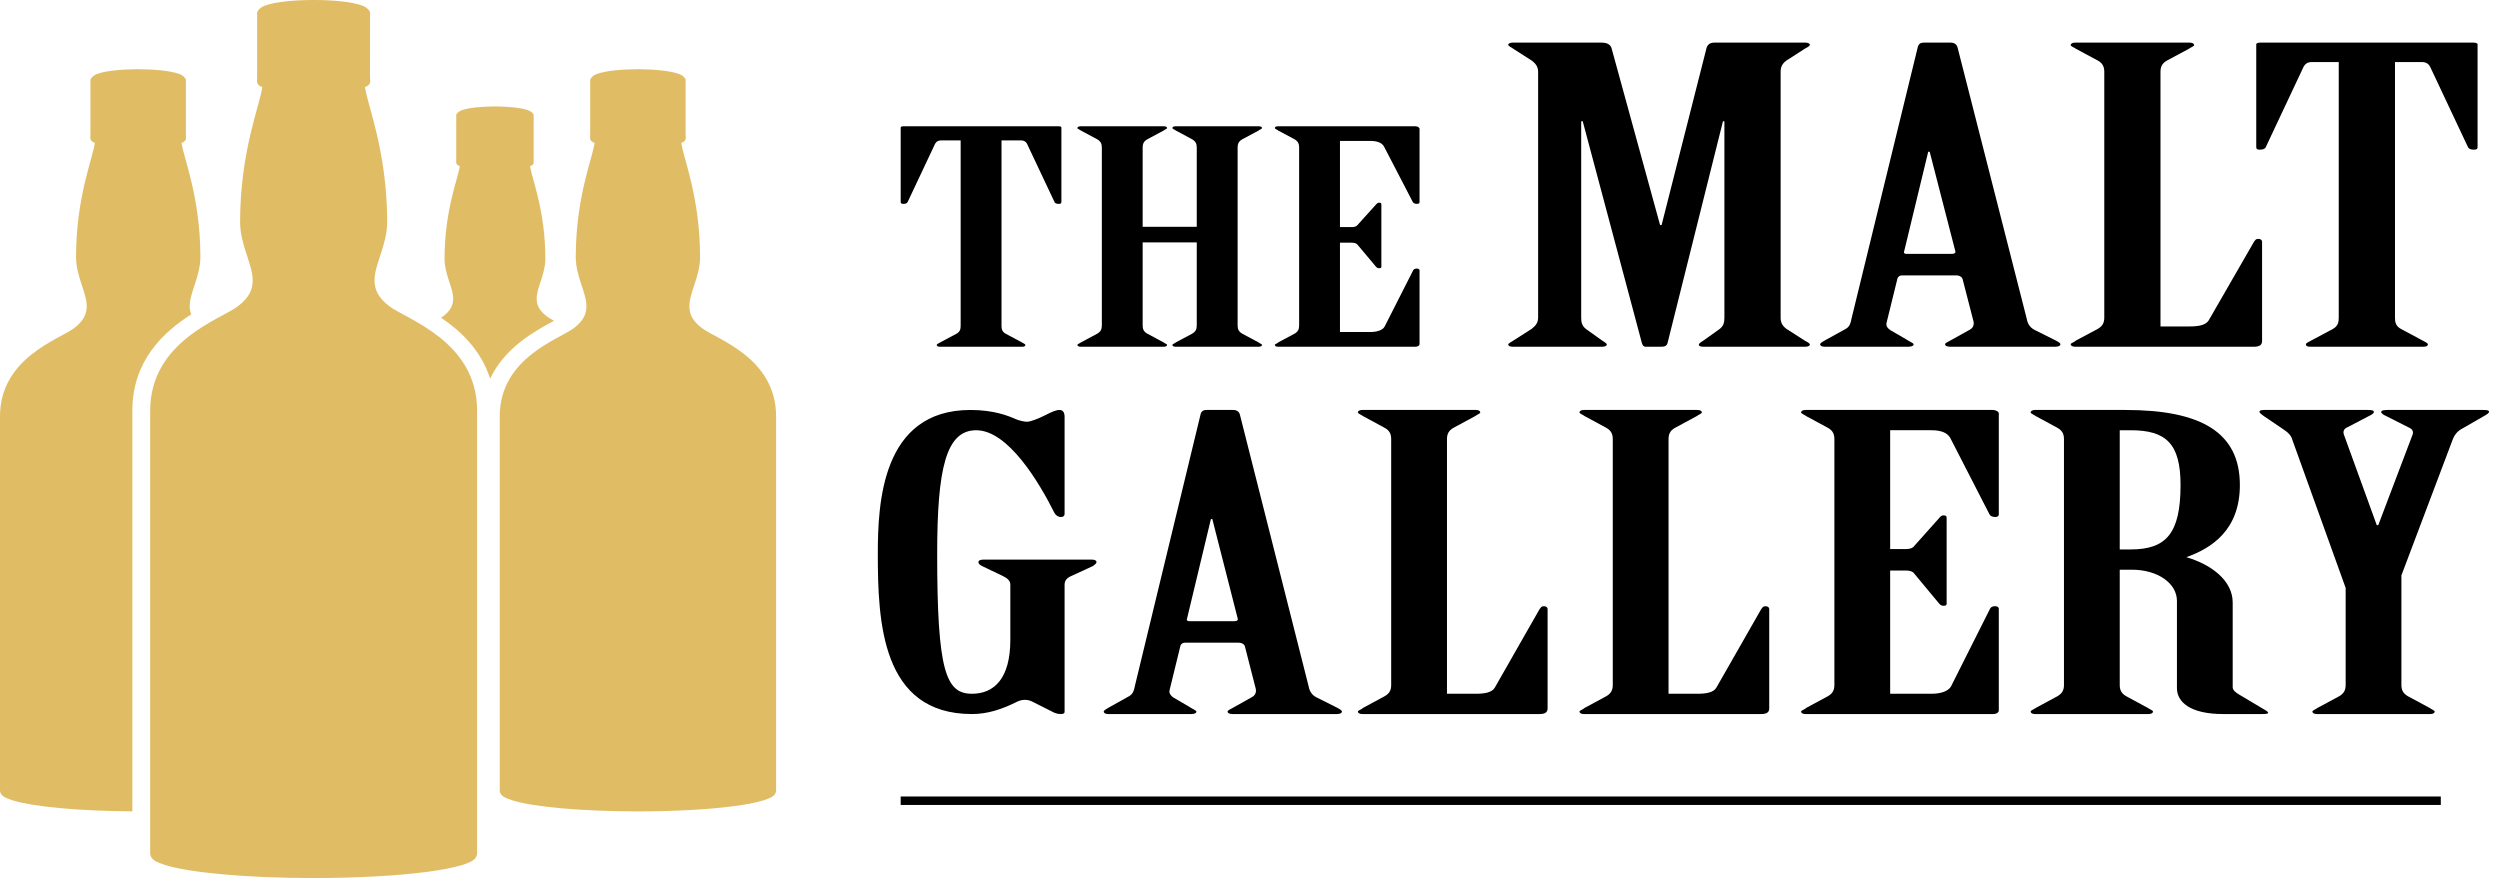 <svg xmlns="http://www.w3.org/2000/svg" width="205" height="72" viewBox="0 0 205 72" fill="none"><path d="M42.011 65.629C41.446 65.441 41.023 65.28 40.979 64.858V34.145C40.979 29.328 45.865 27.82 47.062 26.903C47.856 26.297 48.082 25.739 48.086 25.123C48.1 24.011 47.221 22.695 47.212 21.09C47.212 16.126 48.613 12.915 48.757 11.707C48.676 11.688 48.604 11.659 48.534 11.606C48.407 11.506 48.387 11.361 48.387 11.276C48.387 11.181 48.4 11.105 48.396 11.042V6.586C48.394 6.554 48.4 6.518 48.419 6.483C48.428 6.452 48.541 6.233 48.887 6.085C49.678 5.777 51.127 5.681 52.309 5.674C53.494 5.681 54.937 5.777 55.738 6.088C56.077 6.233 56.193 6.452 56.206 6.483C56.223 6.52 56.227 6.559 56.223 6.594L56.22 11.042C56.22 11.108 56.235 11.186 56.235 11.276C56.236 11.361 56.214 11.506 56.086 11.606C56.016 11.659 55.946 11.686 55.869 11.707C56.008 12.915 57.406 16.126 57.406 21.09C57.396 22.695 56.514 24.011 56.532 25.123C56.533 25.739 56.761 26.297 57.556 26.903C58.758 27.82 63.645 29.328 63.64 34.145V64.858C63.593 65.28 63.175 65.441 62.607 65.629C62.02 65.812 61.201 65.971 60.185 66.105C58.164 66.368 55.382 66.534 52.309 66.536C47.696 66.531 43.755 66.173 42.011 65.629Z" fill="#E0BC65"></path><path d="M44.841 25.945C44.196 25.452 44.013 25 44.007 24.5C43.996 23.6 44.708 22.53 44.719 21.228C44.719 17.205 43.583 14.598 43.471 13.616C43.533 13.601 43.594 13.578 43.644 13.541C43.748 13.459 43.768 13.341 43.762 13.271C43.762 13.195 43.759 13.134 43.759 13.082V9.475C43.759 9.446 43.759 9.411 43.745 9.386C43.733 9.359 43.639 9.179 43.37 9.063C42.716 8.811 41.543 8.731 40.585 8.728C39.626 8.731 38.452 8.811 37.811 9.06C37.529 9.179 37.44 9.359 37.425 9.386C37.411 9.408 37.408 9.439 37.411 9.466V13.082C37.411 13.132 37.403 13.193 37.403 13.271C37.403 13.341 37.418 13.459 37.526 13.541C37.574 13.578 37.637 13.601 37.7 13.616C37.58 14.598 36.453 17.205 36.453 21.228C36.461 22.53 37.169 23.6 37.161 24.5C37.154 25.003 36.975 25.452 36.325 25.945C36.282 25.979 36.225 26.015 36.17 26.052C37.775 27.143 39.449 28.707 40.19 31.051C41.385 28.498 43.89 27.138 45.279 26.385C45.33 26.359 45.379 26.331 45.429 26.303C45.187 26.171 44.98 26.053 44.841 25.945Z" fill="#E0BC65"></path><path d="M10.853 33.68C10.853 29.558 13.428 27.216 15.681 25.776C15.605 25.563 15.557 25.347 15.557 25.123C15.54 24.01 16.419 22.695 16.432 21.09C16.432 16.126 15.034 12.916 14.888 11.707C14.967 11.687 15.04 11.658 15.106 11.605C15.235 11.507 15.26 11.36 15.254 11.274C15.254 11.185 15.244 11.109 15.244 11.041V6.595C15.248 6.558 15.244 6.519 15.228 6.482C15.212 6.453 15.097 6.234 14.762 6.088C13.963 5.776 12.517 5.681 11.332 5.674C10.15 5.681 8.696 5.776 7.912 6.084C7.565 6.234 7.453 6.453 7.437 6.482C7.418 6.517 7.416 6.555 7.416 6.586V11.041C7.418 11.105 7.408 11.18 7.408 11.274C7.405 11.36 7.429 11.507 7.562 11.605C7.624 11.658 7.699 11.689 7.778 11.707C7.633 12.916 6.235 16.126 6.235 21.09C6.245 22.695 7.123 24.01 7.109 25.123C7.106 25.738 6.88 26.296 6.08 26.904C4.889 27.82 0 29.327 0 34.144V64.857C0.051 65.279 0.468 65.442 1.034 65.629C2.719 66.153 6.449 66.502 10.853 66.531V33.68Z" fill="#E0BC65"></path><path d="M13.535 70.93C12.863 70.703 12.367 70.517 12.315 70.018V33.681C12.315 27.981 18.094 26.191 19.509 25.112C20.45 24.39 20.718 23.736 20.719 23.007C20.736 21.69 19.698 20.127 19.688 18.229C19.688 12.365 21.337 8.562 21.51 7.13C21.414 7.112 21.329 7.072 21.254 7.017C21.095 6.9 21.069 6.724 21.074 6.622C21.074 6.508 21.085 6.421 21.085 6.348V1.079C21.084 1.037 21.085 0.994 21.11 0.955C21.125 0.918 21.258 0.658 21.668 0.482C22.603 0.114 24.318 0.001 25.722 -7.62939e-06C27.119 0.001 28.834 0.114 29.775 0.483C30.174 0.658 30.312 0.918 30.327 0.955C30.347 0.994 30.351 1.041 30.347 1.091L30.34 6.348C30.34 6.424 30.36 6.513 30.36 6.622C30.36 6.724 30.334 6.9 30.182 7.017C30.105 7.072 30.022 7.11 29.93 7.13C30.099 8.562 31.749 12.365 31.749 18.229C31.736 20.127 30.696 21.69 30.712 23.007C30.719 23.734 30.985 24.39 31.924 25.112C33.341 26.191 39.126 27.981 39.122 33.681V70.018C39.064 70.517 38.574 70.703 37.906 70.93C37.206 71.144 36.236 71.331 35.036 71.492C32.645 71.804 29.356 71.998 25.722 72C20.256 71.997 15.597 71.571 13.535 70.93Z" fill="#E0BC65"></path><path d="M78.774 11.513H77.165C76.903 11.513 76.775 11.632 76.684 11.776L74.424 16.571C74.38 16.671 74.251 16.718 74.078 16.718C73.901 16.718 73.856 16.671 73.856 16.549V10.45C73.856 10.401 73.945 10.354 74.078 10.354H86.819C86.95 10.354 87.034 10.401 87.034 10.45V16.549C87.034 16.671 86.992 16.718 86.819 16.718C86.647 16.718 86.513 16.671 86.472 16.571L84.209 11.776C84.125 11.632 83.994 11.513 83.733 11.513H82.124V26.695C82.124 26.985 82.166 27.2 82.472 27.369L83.776 28.066C83.907 28.142 84.078 28.214 84.078 28.286C84.078 28.357 84.037 28.433 83.817 28.433H77.078C76.859 28.433 76.814 28.357 76.814 28.286C76.814 28.214 76.991 28.142 77.12 28.066L78.424 27.369C78.731 27.2 78.774 26.985 78.774 26.695V11.513Z" fill="black"></path><path d="M98.134 18.597V12.09C98.134 11.8 98.044 11.584 97.743 11.415L96.44 10.717C96.354 10.642 96.134 10.569 96.134 10.498C96.134 10.426 96.223 10.354 96.393 10.354H103.224C103.4 10.354 103.484 10.426 103.484 10.498C103.484 10.569 103.269 10.642 103.183 10.717L101.879 11.415C101.574 11.584 101.485 11.8 101.485 12.09V26.695C101.485 26.986 101.574 27.201 101.879 27.369L103.183 28.067C103.269 28.142 103.484 28.216 103.484 28.286C103.484 28.356 103.4 28.433 103.224 28.433H96.393C96.223 28.433 96.134 28.356 96.134 28.286C96.134 28.216 96.354 28.142 96.44 28.067L97.743 27.369C98.044 27.201 98.134 26.986 98.134 26.695V19.874H93.698V26.695C93.698 26.986 93.785 27.201 94.091 27.369L95.398 28.067C95.481 28.142 95.701 28.216 95.701 28.286C95.701 28.356 95.615 28.433 95.438 28.433H88.612C88.435 28.433 88.346 28.356 88.346 28.286C88.346 28.216 88.565 28.142 88.653 28.067L89.96 27.369C90.262 27.201 90.351 26.986 90.351 26.695V12.09C90.351 11.8 90.262 11.584 89.96 11.415L88.653 10.717C88.565 10.642 88.346 10.569 88.346 10.498C88.346 10.426 88.435 10.354 88.612 10.354H95.438C95.615 10.354 95.701 10.426 95.701 10.498C95.701 10.569 95.481 10.642 95.398 10.717L94.091 11.415C93.785 11.584 93.698 11.8 93.698 12.09V18.597H98.134Z" fill="black"></path><path d="M109.877 18.622H110.838C111.053 18.622 111.226 18.573 111.316 18.451L112.837 16.765C112.925 16.671 112.966 16.619 113.1 16.619C113.231 16.619 113.272 16.671 113.272 16.765V21.873C113.272 21.948 113.231 21.995 113.1 21.995C112.925 21.995 112.879 21.922 112.796 21.829L111.316 20.065C111.226 19.945 111.053 19.9 110.838 19.9H109.877V27.225H112.359C112.925 27.225 113.36 27.08 113.534 26.788L115.881 22.163C115.926 22.068 116.059 22.02 116.185 22.02C116.316 22.02 116.403 22.09 116.403 22.163V28.215C116.403 28.332 116.273 28.432 116.059 28.432H104.792C104.618 28.432 104.534 28.356 104.534 28.286C104.534 28.215 104.749 28.164 104.833 28.067L106.141 27.369C106.443 27.2 106.529 26.985 106.529 26.695V12.09C106.529 11.8 106.443 11.584 106.141 11.414L104.833 10.716C104.749 10.642 104.534 10.569 104.534 10.497C104.534 10.426 104.618 10.354 104.792 10.354H116.059C116.23 10.354 116.403 10.449 116.403 10.569V16.573C116.403 16.671 116.316 16.718 116.185 16.718C116.011 16.718 115.881 16.644 115.84 16.548L113.489 12.015C113.317 11.703 112.925 11.555 112.359 11.555H109.877V18.622Z" fill="black"></path><path d="M131.339 3.496C131.881 3.496 132.12 3.728 132.177 4.061L136.126 18.454H136.251L139.904 4.061C139.966 3.728 140.145 3.496 140.562 3.496H148.051C148.292 3.496 148.409 3.597 148.409 3.661C148.409 3.794 148.169 3.895 147.991 3.998L146.492 4.961C146.133 5.226 146.012 5.491 146.012 5.891V26.038C146.012 26.439 146.133 26.701 146.492 26.97L147.991 27.931C148.169 28.031 148.409 28.131 148.409 28.263C148.409 28.33 148.292 28.432 148.051 28.432H139.663C139.364 28.432 139.305 28.33 139.305 28.263C139.305 28.131 139.543 28.031 139.721 27.898L140.98 27C141.343 26.733 141.401 26.439 141.401 26.038V9.944H141.283L136.73 28.163C136.67 28.33 136.549 28.432 136.251 28.432H134.934C134.753 28.432 134.693 28.297 134.635 28.131L129.783 9.944H129.658V26.038C129.658 26.439 129.722 26.733 130.08 27L131.339 27.898C131.517 28.031 131.758 28.131 131.758 28.263C131.758 28.33 131.638 28.432 131.399 28.432H124.031C123.791 28.432 123.673 28.33 123.673 28.263C123.673 28.131 123.97 28.031 124.088 27.931L125.592 26.97C125.947 26.701 126.126 26.439 126.126 26.038V5.891C126.126 5.491 125.947 5.226 125.592 4.961L124.088 3.998C123.97 3.895 123.673 3.794 123.673 3.661C123.673 3.597 123.791 3.496 124.031 3.496H131.339Z" fill="black"></path><path d="M160.091 20.817C160.268 20.817 160.389 20.718 160.333 20.584L158.233 12.44H158.114L156.139 20.618C156.077 20.75 156.196 20.817 156.316 20.817H160.091ZM160.93 22.876C160.87 22.71 160.692 22.581 160.389 22.581H155.958C155.778 22.581 155.658 22.678 155.598 22.812L154.698 26.466C154.638 26.701 154.758 26.899 154.999 27.067L156.316 27.83C156.556 28 156.918 28.131 156.918 28.232C156.918 28.33 156.798 28.432 156.497 28.432H149.609C149.369 28.432 149.248 28.33 149.248 28.232C149.248 28.131 149.489 28 149.666 27.898L151.35 26.97C151.707 26.767 151.763 26.436 151.822 26.136L157.275 3.794C157.334 3.628 157.454 3.496 157.752 3.496H159.97C160.268 3.496 160.449 3.661 160.512 3.861L166.2 26.167C166.258 26.502 166.441 26.867 166.864 27.067L168.592 27.931C168.777 28.031 168.956 28.131 168.956 28.232C168.956 28.33 168.838 28.432 168.536 28.432H159.912C159.614 28.432 159.494 28.33 159.494 28.232C159.494 28.131 159.729 28.031 159.912 27.931L161.528 27.032C161.771 26.899 161.888 26.665 161.831 26.367L160.93 22.876Z" fill="black"></path><path d="M172.551 5.892C172.551 5.492 172.432 5.193 172.013 4.96L170.216 3.997C170.094 3.895 169.795 3.794 169.795 3.698C169.795 3.593 169.916 3.496 170.154 3.496H179.557C179.796 3.496 179.92 3.593 179.92 3.698C179.92 3.794 179.619 3.895 179.496 3.997L177.701 4.96C177.282 5.193 177.16 5.492 177.16 5.892V26.768H179.557C180.277 26.768 180.874 26.665 181.114 26.27L184.829 19.821C184.95 19.688 184.95 19.589 185.188 19.589C185.37 19.589 185.49 19.688 185.49 19.821V27.965C185.49 28.263 185.308 28.433 184.829 28.433H170.154C169.916 28.433 169.795 28.329 169.795 28.233C169.795 28.132 170.094 28.064 170.216 27.931L172.013 26.97C172.432 26.733 172.551 26.436 172.551 26.038V5.892Z" fill="black"></path><path d="M191.777 5.09H189.562C189.2 5.09 189.02 5.257 188.901 5.458L185.789 12.074C185.729 12.206 185.55 12.274 185.309 12.274C185.069 12.274 185.012 12.206 185.012 12.039V3.628C185.012 3.564 185.129 3.496 185.309 3.496H202.857C203.038 3.496 203.161 3.564 203.161 3.628V12.039C203.161 12.206 203.101 12.274 202.857 12.274C202.619 12.274 202.443 12.206 202.379 12.074L199.263 5.458C199.148 5.257 198.965 5.09 198.61 5.09H196.389V26.038C196.389 26.436 196.449 26.732 196.872 26.97L198.667 27.931C198.848 28.032 199.086 28.132 199.086 28.232C199.086 28.33 199.024 28.433 198.724 28.433H189.442C189.142 28.433 189.083 28.33 189.083 28.232C189.083 28.132 189.324 28.032 189.503 27.931L191.301 26.97C191.717 26.732 191.777 26.436 191.777 26.038V5.09Z" fill="black"></path><path d="M82.847 47.946C82.847 47.614 82.608 47.411 82.192 47.212L80.529 46.417C80.29 46.281 80.232 46.218 80.232 46.084C80.232 45.95 80.41 45.885 80.707 45.885H89.496C89.73 45.885 89.912 45.95 89.912 46.084C89.912 46.218 89.791 46.281 89.616 46.417L87.891 47.212C87.475 47.381 87.296 47.614 87.296 47.946V58.385C87.296 58.486 87.179 58.552 87.004 58.552C86.763 58.552 86.525 58.486 86.406 58.419L84.624 57.521C84.39 57.421 84.272 57.388 84.034 57.388C83.853 57.388 83.675 57.421 83.441 57.521C82.192 58.152 81.002 58.552 79.699 58.552C72.275 58.552 71.981 50.971 71.981 45.421C71.981 41.331 72.275 33.617 79.578 33.617C81.534 33.617 82.725 34.118 83.321 34.381C83.557 34.481 83.972 34.582 84.212 34.582C84.509 34.582 85.104 34.348 85.697 34.052C86.228 33.782 86.584 33.617 86.885 33.617C87.179 33.617 87.296 33.849 87.296 34.182V42.16C87.296 42.295 87.179 42.395 87.004 42.395C86.763 42.395 86.584 42.262 86.465 42.062C85.221 39.567 82.668 35.28 80.051 35.28C77.56 35.28 76.849 38.436 76.849 45.452C76.849 55.028 77.56 56.888 79.699 56.888C81.534 56.888 82.847 55.624 82.847 52.467V47.946Z" fill="black"></path><path d="M101.252 50.937C101.431 50.937 101.549 50.839 101.488 50.705L99.41 42.561H99.295L97.334 50.739C97.273 50.871 97.389 50.937 97.51 50.937H101.252ZM102.08 52.997C102.025 52.831 101.846 52.701 101.549 52.701H97.153C96.975 52.701 96.859 52.799 96.8 52.933L95.907 56.587C95.846 56.822 95.97 57.019 96.202 57.188L97.51 57.951C97.747 58.12 98.108 58.252 98.108 58.353C98.108 58.451 97.986 58.552 97.686 58.552H90.863C90.623 58.552 90.504 58.451 90.504 58.353C90.504 58.252 90.742 58.12 90.919 58.019L92.581 57.091C92.94 56.888 92.999 56.555 93.058 56.258L98.462 33.914C98.52 33.749 98.639 33.617 98.937 33.617H101.134C101.431 33.617 101.611 33.782 101.667 33.982L107.31 56.288C107.367 56.623 107.546 56.988 107.961 57.188L109.684 58.052C109.862 58.152 110.041 58.252 110.041 58.353C110.041 58.451 109.921 58.552 109.626 58.552H101.075C100.778 58.552 100.658 58.451 100.658 58.353C100.658 58.252 100.894 58.152 101.075 58.052L102.677 57.153C102.917 57.019 103.033 56.786 102.974 56.488L102.08 52.997Z" fill="black"></path><path d="M114.077 36.012C114.077 35.611 113.961 35.313 113.541 35.081L111.763 34.118C111.643 34.016 111.345 33.915 111.345 33.819C111.345 33.714 111.468 33.617 111.706 33.617H121.025C121.265 33.617 121.383 33.714 121.383 33.819C121.383 33.915 121.087 34.016 120.966 34.118L119.187 35.081C118.775 35.313 118.652 35.611 118.652 36.012V56.888H121.025C121.74 56.888 122.333 56.785 122.57 56.391L126.25 49.941C126.371 49.809 126.371 49.71 126.606 49.71C126.784 49.71 126.903 49.809 126.903 49.941V58.086C126.903 58.385 126.727 58.552 126.25 58.552H111.706C111.468 58.552 111.345 58.45 111.345 58.353C111.345 58.252 111.643 58.185 111.763 58.051L113.541 57.09C113.961 56.854 114.077 56.556 114.077 56.159V36.012Z" fill="black"></path><path d="M132.248 36.012C132.248 35.611 132.128 35.313 131.716 35.081L129.936 34.118C129.812 34.016 129.517 33.915 129.517 33.819C129.517 33.714 129.637 33.617 129.874 33.617H139.197C139.432 33.617 139.554 33.714 139.554 33.819C139.554 33.915 139.257 34.016 139.138 34.118L137.355 35.081C136.936 35.313 136.821 35.611 136.821 36.012V56.888H139.197C139.911 56.888 140.506 56.785 140.74 56.391L144.423 49.941C144.545 49.809 144.545 49.71 144.776 49.71C144.955 49.71 145.077 49.809 145.077 49.941V58.086C145.077 58.385 144.898 58.552 144.423 58.552H129.874C129.637 58.552 129.517 58.45 129.517 58.353C129.517 58.252 129.812 58.185 129.936 58.051L131.716 57.09C132.128 56.854 132.248 56.556 132.248 56.159V36.012Z" fill="black"></path><path d="M154.993 45.022H156.298C156.596 45.022 156.831 44.955 156.953 44.786L159.029 42.461C159.148 42.325 159.208 42.261 159.387 42.261C159.565 42.261 159.624 42.325 159.624 42.461V49.508C159.624 49.606 159.565 49.675 159.387 49.675C159.148 49.675 159.09 49.574 158.969 49.444L156.953 47.017C156.831 46.849 156.596 46.783 156.298 46.783H154.993V56.888H158.377C159.148 56.888 159.744 56.687 159.982 56.288L163.188 49.907C163.248 49.773 163.423 49.706 163.605 49.706C163.783 49.706 163.902 49.807 163.902 49.907V58.252C163.902 58.418 163.723 58.552 163.423 58.552H148.044C147.805 58.552 147.687 58.451 147.687 58.353C147.687 58.252 147.985 58.185 148.102 58.052L149.885 57.091C150.303 56.853 150.42 56.559 150.42 56.158V36.012C150.42 35.612 150.303 35.313 149.885 35.081L148.102 34.118C147.985 34.015 147.687 33.914 147.687 33.819C147.687 33.719 147.805 33.617 148.044 33.617H163.423C163.662 33.617 163.902 33.749 163.902 33.914V42.194C163.902 42.325 163.783 42.395 163.605 42.395C163.364 42.395 163.188 42.295 163.129 42.159L159.922 35.912C159.683 35.478 159.148 35.279 158.377 35.279H154.993V45.022Z" fill="black"></path><path d="M173.819 45.054H174.71C177.618 45.054 178.805 43.757 178.805 39.77C178.805 36.375 177.618 35.28 174.71 35.28H173.819V45.054ZM173.819 56.159C173.819 56.556 173.935 56.854 174.353 57.092L176.13 58.052C176.25 58.152 176.548 58.252 176.548 58.353C176.548 58.45 176.428 58.552 176.191 58.552H166.868C166.631 58.552 166.513 58.45 166.513 58.353C166.513 58.252 166.809 58.152 166.931 58.052L168.707 57.092C169.124 56.854 169.245 56.556 169.245 56.159V36.012C169.245 35.611 169.124 35.313 168.707 35.081L166.931 34.118C166.809 34.016 166.513 33.915 166.513 33.819C166.513 33.715 166.631 33.617 166.868 33.617H174.293C180.466 33.617 183.669 35.444 183.669 39.77C183.669 43.455 181.36 44.955 179.279 45.688C181.297 46.281 183.081 47.582 183.081 49.409V56.357C183.081 56.587 183.317 56.785 183.615 56.957L185.511 58.086C185.751 58.219 185.988 58.353 185.988 58.45C185.988 58.552 185.694 58.552 185.396 58.552H182.305C179.573 58.552 178.509 57.554 178.509 56.425V49.276C178.509 47.812 176.904 46.716 174.826 46.716H173.819V56.159Z" fill="black"></path><path d="M192.344 48.211L187.953 36.012C187.888 35.746 187.653 35.478 187.296 35.246L185.632 34.118C185.513 34.016 185.275 33.884 185.275 33.75C185.275 33.651 185.456 33.617 185.695 33.617H194.184C194.484 33.617 194.658 33.651 194.658 33.782C194.658 33.884 194.484 34.016 194.246 34.118L192.403 35.081C192.165 35.211 192.108 35.444 192.226 35.711L194.894 43.06H195.018L197.805 35.711C197.926 35.444 197.864 35.211 197.571 35.081L195.668 34.118C195.431 34.016 195.256 33.884 195.256 33.782C195.256 33.651 195.493 33.617 195.788 33.617H203.624C203.925 33.617 204.102 33.651 204.102 33.75C204.102 33.884 203.925 33.981 203.685 34.118L201.728 35.246C201.43 35.444 201.254 35.711 201.133 36.012L196.915 47.181V56.159C196.915 56.556 197.033 56.854 197.451 57.092L199.236 58.052C199.352 58.152 199.646 58.252 199.646 58.353C199.646 58.45 199.529 58.552 199.291 58.552H189.969C189.735 58.552 189.615 58.45 189.615 58.353C189.615 58.252 189.91 58.152 190.03 58.052L191.813 57.092C192.226 56.854 192.344 56.556 192.344 56.159V48.211Z" fill="black"></path><path d="M200.146 66.006H73.856V65.312H200.146V66.006Z" fill="black"></path></svg>